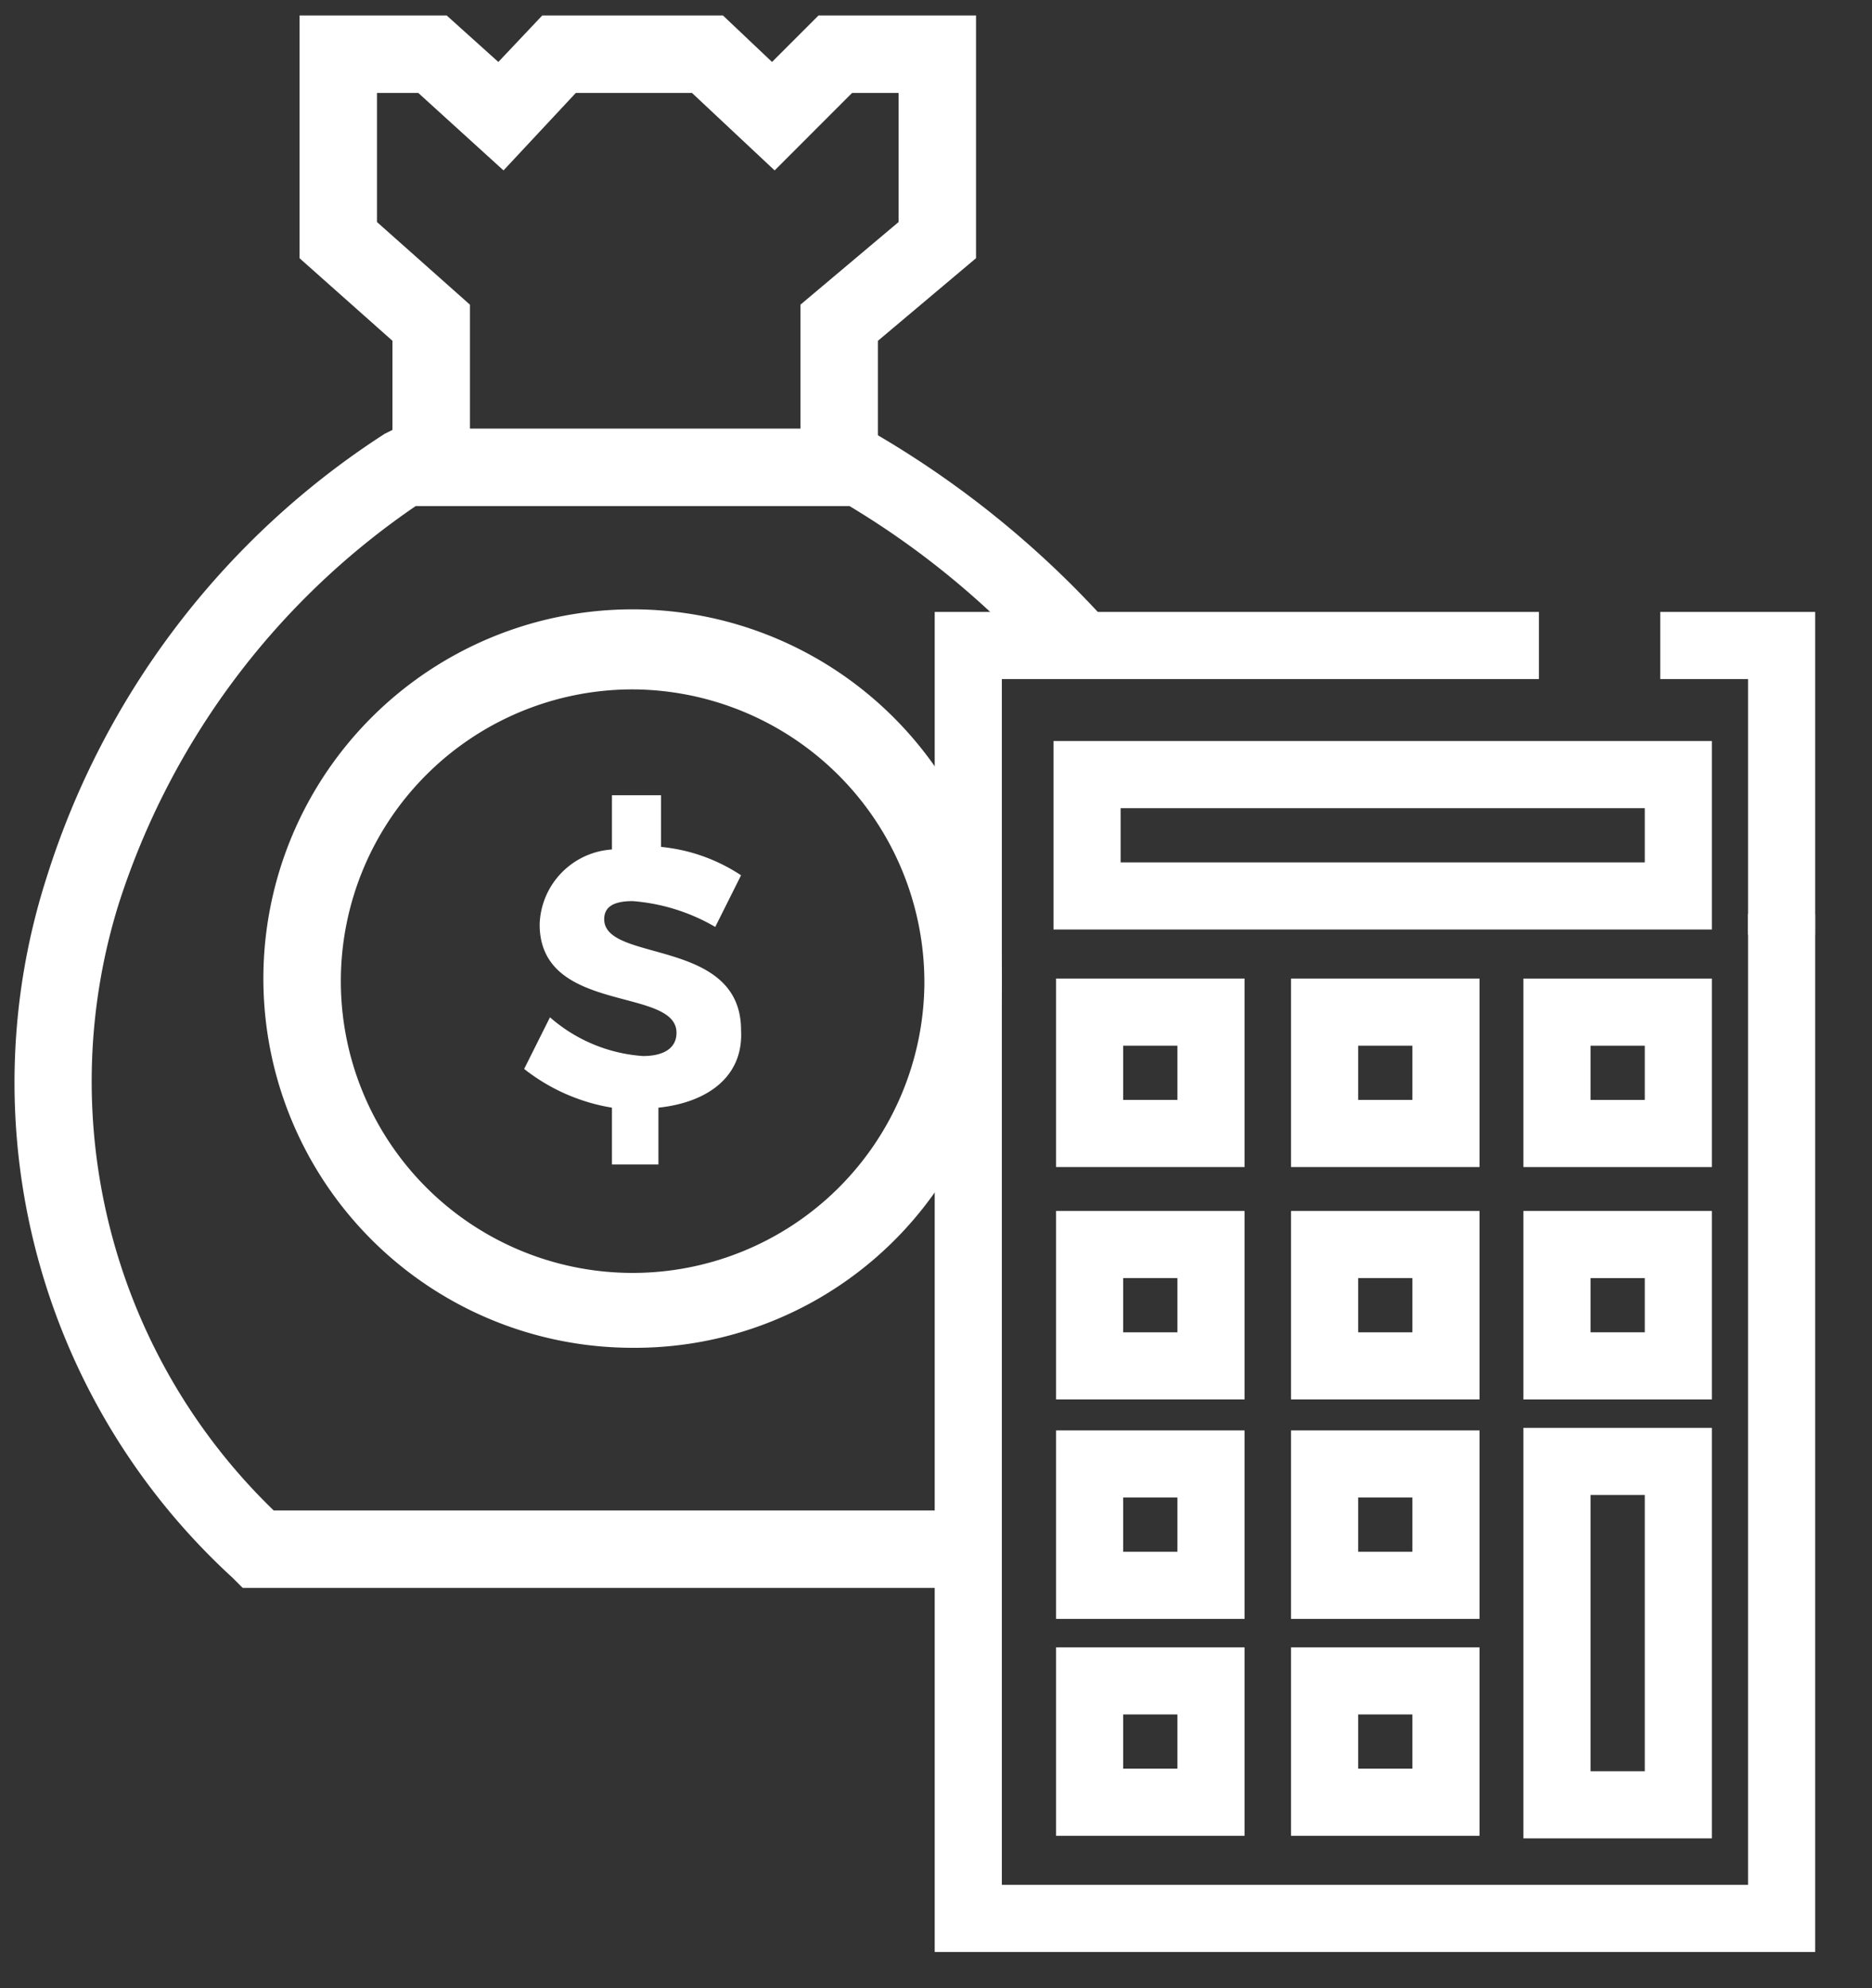 <svg id="Layer_1" data-name="Layer 1" xmlns="http://www.w3.org/2000/svg" viewBox="0 0 72.5 77" width="72.5" height="77"><rect x="0" y="0" width="72.5" height="77" fill="#333333" stroke="none"/><defs><style>.cls-1{fill:#fff;}</style></defs><title>Artboard 1</title><polygon class="cls-1" points="34 18.7 31 18.7 31 11.8 34.8 8.6 34.8 3.6 33 3.6 30 6.6 26.8 3.6 22.3 3.6 19.5 6.6 16.2 3.6 14.6 3.6 14.6 8.6 18.2 11.8 18.2 18.7 15.2 18.7 15.2 13.2 11.6 10 11.6 0.6 17.3 0.6 19.3 2.4 21 0.6 28 0.6 29.9 2.4 31.7 0.6 37.8 0.6 37.8 10 34 13.2 34 18.7"/><path class="cls-1" d="M37,61.5H9.4L9,61.1A26,26,0,0,1,1.8,34,31.74,31.74,0,0,1,14.9,16.8l.4-.2H33.6l.3.2a37.6,37.6,0,0,1,8.8,7.1l-2.2,2a32.71,32.71,0,0,0-7.6-6.3H16.1A29.57,29.57,0,0,0,4.6,35a23.11,23.11,0,0,0,6,23.5H37Z"/><path class="cls-1" d="M24.5,52.2A14.3,14.3,0,1,1,38.8,38h0A14.21,14.21,0,0,1,24.5,52.2Zm0-25.5A11.3,11.3,0,1,0,35.8,38.1,11.35,11.35,0,0,0,24.5,26.7Z"/><polygon class="cls-1" points="70.3 36.2 67.7 36.2 67.7 26.3 64.3 26.3 64.3 23.7 70.3 23.7 70.3 36.2"/><polygon class="cls-1" points="70.3 75.6 36.2 75.6 36.2 23.7 59.6 23.7 59.6 26.3 38.8 26.3 38.8 73 67.7 73 67.7 35.4 70.3 35.4 70.3 75.6"/><path class="cls-1" d="M48.2,45.2H40.9V37.9h7.3Zm-4.7-2.6h2.1V40.5H43.5Z"/><path class="cls-1" d="M57.3,45.2H50V37.9h7.3Zm-4.7-2.6h2.1V40.5H52.6Z"/><path class="cls-1" d="M66.3,36H40.8V28.7H66.3ZM43.4,33.4H63.7V31.3H43.4Z"/><path class="cls-1" d="M66.3,45.2H59V37.9h7.3Zm-4.7-2.6h2.1V40.5H61.6Z"/><path class="cls-1" d="M48.2,54.2H40.9V46.9h7.3Zm-4.7-2.6h2.1V49.5H43.5Z"/><path class="cls-1" d="M57.3,54.2H50V46.9h7.3Zm-4.7-2.6h2.1V49.5H52.6Z"/><path class="cls-1" d="M66.3,54.2H59V46.9h7.3Zm-4.7-2.6h2.1V49.5H61.6Z"/><path class="cls-1" d="M48.2,62.7H40.9V55.4h7.3Zm-4.7-2.6h2.1V58H43.5Z"/><path class="cls-1" d="M57.3,62.7H50V55.4h7.3Zm-4.7-2.6h2.1V58H52.6Z"/><path class="cls-1" d="M48.2,71.1H40.9V63.8h7.3Zm-4.7-2.6h2.1V66.4H43.5Z"/><path class="cls-1" d="M57.3,71.1H50V63.8h7.3Zm-4.7-2.6h2.1V66.4H52.6Z"/><path class="cls-1" d="M66.3,71.2H59V55.3h7.3Zm-4.7-2.6h2.1V57.9H61.6Z"/><path class="cls-1" d="M25.5,42.9v2.2H23.7V42.9a7.43,7.43,0,0,1-3.4-1.5l1-2a6.1,6.1,0,0,0,3.6,1.5c.8,0,1.3-.3,1.3-.9,0-1.8-5.3-.7-5.3-4.2a3,3,0,0,1,2.8-2.9V30.8h1.9v2a6.8,6.8,0,0,1,3.1,1.1l-1,2a7.48,7.48,0,0,0-3.2-1c-.7,0-1.1.2-1.1.7,0,1.7,5.3.7,5.3,4.3C28.8,41.7,27.4,42.7,25.5,42.9Z"/></svg>